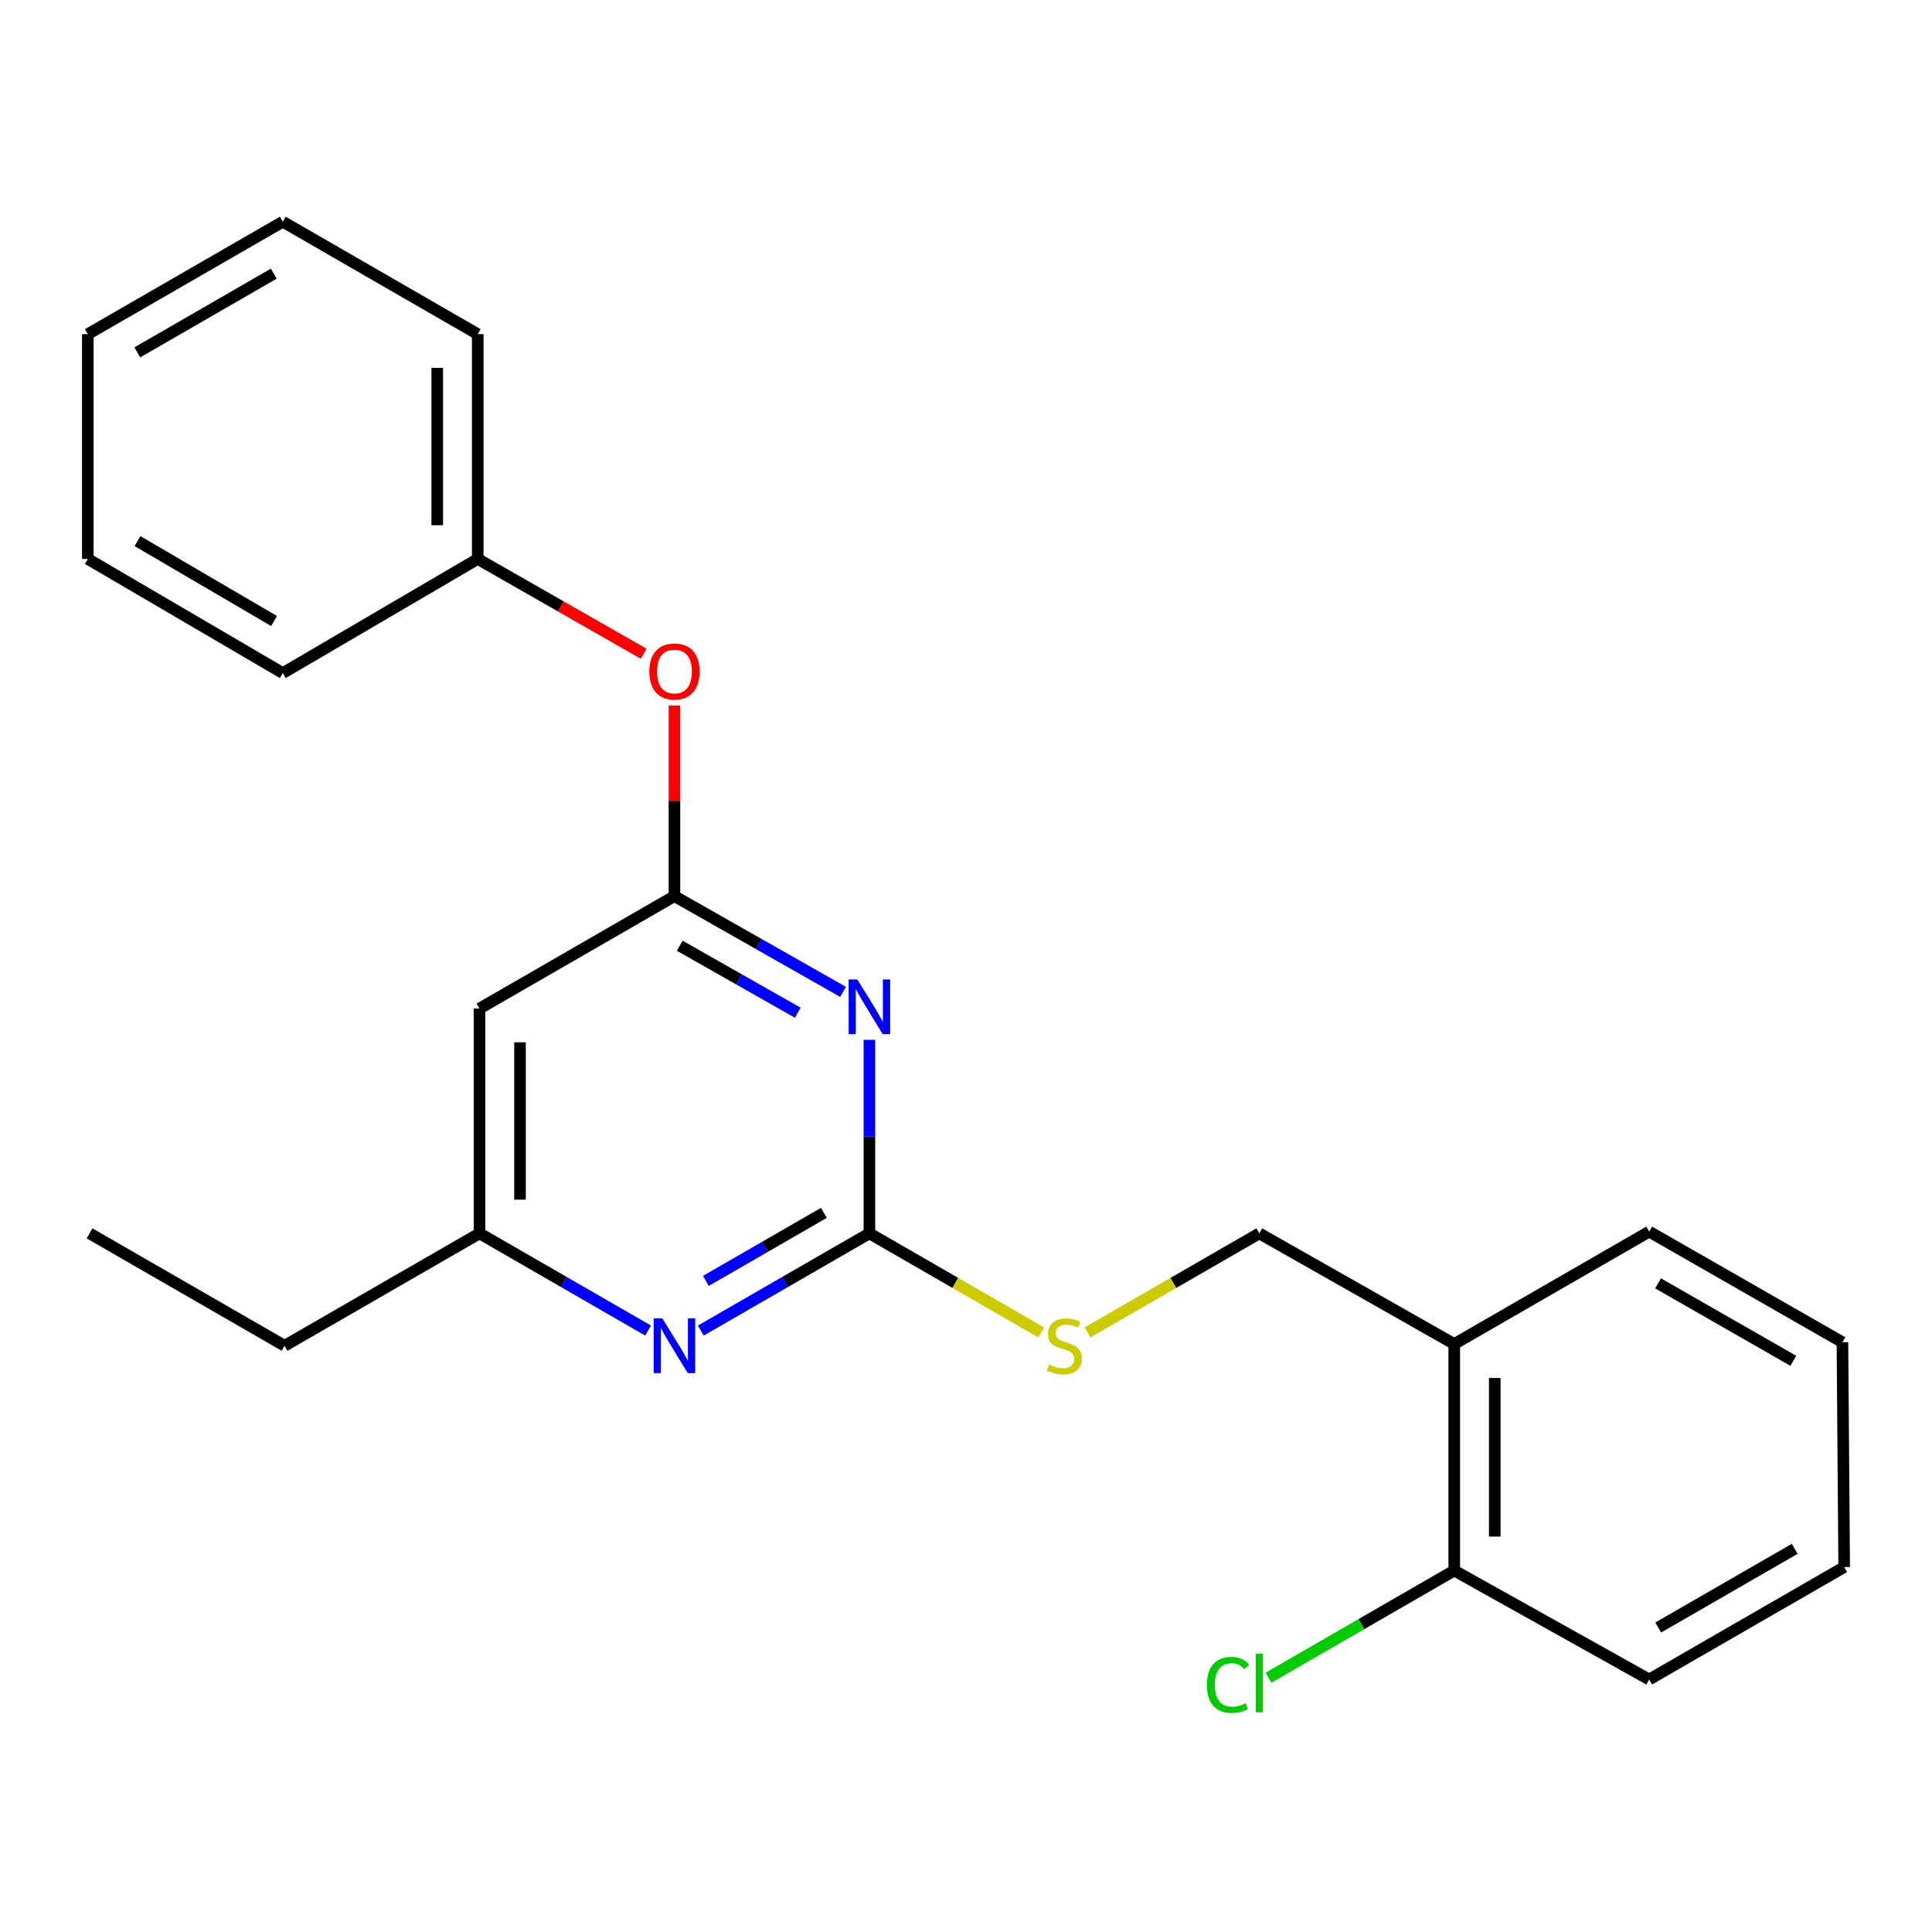 <?xml version='1.0' encoding='iso-8859-1'?>
<svg version='1.1' baseProfile='full'
              xmlns='http://www.w3.org/2000/svg'
                      xmlns:rdkit='http://www.rdkit.org/xml'
                      xmlns:xlink='http://www.w3.org/1999/xlink'
                  xml:space='preserve'
width='1000px' height='1000px' viewBox='0 0 1000 1000'>
<!-- END OF HEADER -->
<rect style='opacity:1.0;fill:#FFFFFF;stroke:none' width='1000' height='1000' x='0' y='0'> </rect>
<path class='bond-0' d='M 248.188,522.03 L 248.188,638.391' style='fill:none;fill-rule:evenodd;stroke:#000000;stroke-width:6px;stroke-linecap:butt;stroke-linejoin:miter;stroke-opacity:1' />
<path class='bond-0' d='M 269.152,539.484 L 269.152,620.937' style='fill:none;fill-rule:evenodd;stroke:#000000;stroke-width:6px;stroke-linecap:butt;stroke-linejoin:miter;stroke-opacity:1' />
<path class='bond-1' d='M 248.188,522.03 L 349.094,463.843' style='fill:none;fill-rule:evenodd;stroke:#000000;stroke-width:6px;stroke-linecap:butt;stroke-linejoin:miter;stroke-opacity:1' />
<path class='bond-2' d='M 248.188,638.391 L 147.293,696.566' style='fill:none;fill-rule:evenodd;stroke:#000000;stroke-width:6px;stroke-linecap:butt;stroke-linejoin:miter;stroke-opacity:1' />
<path class='bond-3' d='M 248.188,638.391 L 291.815,663.544' style='fill:none;fill-rule:evenodd;stroke:#000000;stroke-width:6px;stroke-linecap:butt;stroke-linejoin:miter;stroke-opacity:1' />
<path class='bond-3' d='M 291.815,663.544 L 335.442,688.696' style='fill:none;fill-rule:evenodd;stroke:#0000FF;stroke-width:6px;stroke-linecap:butt;stroke-linejoin:miter;stroke-opacity:1' />
<path class='bond-4' d='M 362.746,688.696 L 406.374,663.544' style='fill:none;fill-rule:evenodd;stroke:#0000FF;stroke-width:6px;stroke-linecap:butt;stroke-linejoin:miter;stroke-opacity:1' />
<path class='bond-4' d='M 406.374,663.544 L 450.001,638.391' style='fill:none;fill-rule:evenodd;stroke:#000000;stroke-width:6px;stroke-linecap:butt;stroke-linejoin:miter;stroke-opacity:1' />
<path class='bond-4' d='M 365.364,662.988 L 395.903,645.382' style='fill:none;fill-rule:evenodd;stroke:#0000FF;stroke-width:6px;stroke-linecap:butt;stroke-linejoin:miter;stroke-opacity:1' />
<path class='bond-4' d='M 395.903,645.382 L 426.442,627.775' style='fill:none;fill-rule:evenodd;stroke:#000000;stroke-width:6px;stroke-linecap:butt;stroke-linejoin:miter;stroke-opacity:1' />
<path class='bond-5' d='M 450.001,638.391 L 450.001,588.302' style='fill:none;fill-rule:evenodd;stroke:#000000;stroke-width:6px;stroke-linecap:butt;stroke-linejoin:miter;stroke-opacity:1' />
<path class='bond-5' d='M 450.001,588.302 L 450.001,538.213' style='fill:none;fill-rule:evenodd;stroke:#0000FF;stroke-width:6px;stroke-linecap:butt;stroke-linejoin:miter;stroke-opacity:1' />
<path class='bond-6' d='M 450.001,638.391 L 494.458,664.022' style='fill:none;fill-rule:evenodd;stroke:#000000;stroke-width:6px;stroke-linecap:butt;stroke-linejoin:miter;stroke-opacity:1' />
<path class='bond-6' d='M 494.458,664.022 L 538.916,689.653' style='fill:none;fill-rule:evenodd;stroke:#CCCC00;stroke-width:6px;stroke-linecap:butt;stroke-linejoin:miter;stroke-opacity:1' />
<path class='bond-7' d='M 436.36,513.378 L 392.727,488.611' style='fill:none;fill-rule:evenodd;stroke:#0000FF;stroke-width:6px;stroke-linecap:butt;stroke-linejoin:miter;stroke-opacity:1' />
<path class='bond-7' d='M 392.727,488.611 L 349.094,463.843' style='fill:none;fill-rule:evenodd;stroke:#000000;stroke-width:6px;stroke-linecap:butt;stroke-linejoin:miter;stroke-opacity:1' />
<path class='bond-7' d='M 412.921,524.18 L 382.378,506.842' style='fill:none;fill-rule:evenodd;stroke:#0000FF;stroke-width:6px;stroke-linecap:butt;stroke-linejoin:miter;stroke-opacity:1' />
<path class='bond-7' d='M 382.378,506.842 L 351.835,489.505' style='fill:none;fill-rule:evenodd;stroke:#000000;stroke-width:6px;stroke-linecap:butt;stroke-linejoin:miter;stroke-opacity:1' />
<path class='bond-8' d='M 349.094,463.843 L 349.094,414.497' style='fill:none;fill-rule:evenodd;stroke:#000000;stroke-width:6px;stroke-linecap:butt;stroke-linejoin:miter;stroke-opacity:1' />
<path class='bond-8' d='M 349.094,414.497 L 349.094,365.15' style='fill:none;fill-rule:evenodd;stroke:#FF0000;stroke-width:6px;stroke-linecap:butt;stroke-linejoin:miter;stroke-opacity:1' />
<path class='bond-9' d='M 333.163,338.378 L 290.221,313.842' style='fill:none;fill-rule:evenodd;stroke:#FF0000;stroke-width:6px;stroke-linecap:butt;stroke-linejoin:miter;stroke-opacity:1' />
<path class='bond-9' d='M 290.221,313.842 L 247.279,289.306' style='fill:none;fill-rule:evenodd;stroke:#000000;stroke-width:6px;stroke-linecap:butt;stroke-linejoin:miter;stroke-opacity:1' />
<path class='bond-10' d='M 146.384,114.758 L 45.455,172.956' style='fill:none;fill-rule:evenodd;stroke:#000000;stroke-width:6px;stroke-linecap:butt;stroke-linejoin:miter;stroke-opacity:1' />
<path class='bond-10' d='M 141.717,141.649 L 71.066,182.388' style='fill:none;fill-rule:evenodd;stroke:#000000;stroke-width:6px;stroke-linecap:butt;stroke-linejoin:miter;stroke-opacity:1' />
<path class='bond-11' d='M 146.384,114.758 L 247.279,172.956' style='fill:none;fill-rule:evenodd;stroke:#000000;stroke-width:6px;stroke-linecap:butt;stroke-linejoin:miter;stroke-opacity:1' />
<path class='bond-12' d='M 562.899,689.653 L 607.357,664.022' style='fill:none;fill-rule:evenodd;stroke:#CCCC00;stroke-width:6px;stroke-linecap:butt;stroke-linejoin:miter;stroke-opacity:1' />
<path class='bond-12' d='M 607.357,664.022 L 651.814,638.391' style='fill:none;fill-rule:evenodd;stroke:#000000;stroke-width:6px;stroke-linecap:butt;stroke-linejoin:miter;stroke-opacity:1' />
<path class='bond-13' d='M 651.814,638.391 L 752.721,695.658' style='fill:none;fill-rule:evenodd;stroke:#000000;stroke-width:6px;stroke-linecap:butt;stroke-linejoin:miter;stroke-opacity:1' />
<path class='bond-14' d='M 45.455,172.956 L 45.455,289.306' style='fill:none;fill-rule:evenodd;stroke:#000000;stroke-width:6px;stroke-linecap:butt;stroke-linejoin:miter;stroke-opacity:1' />
<path class='bond-15' d='M 45.455,289.306 L 146.384,348.39' style='fill:none;fill-rule:evenodd;stroke:#000000;stroke-width:6px;stroke-linecap:butt;stroke-linejoin:miter;stroke-opacity:1' />
<path class='bond-15' d='M 71.185,280.077 L 141.836,321.435' style='fill:none;fill-rule:evenodd;stroke:#000000;stroke-width:6px;stroke-linecap:butt;stroke-linejoin:miter;stroke-opacity:1' />
<path class='bond-16' d='M 853.616,869.298 L 954.545,811.111' style='fill:none;fill-rule:evenodd;stroke:#000000;stroke-width:6px;stroke-linecap:butt;stroke-linejoin:miter;stroke-opacity:1' />
<path class='bond-16' d='M 858.285,842.408 L 928.935,801.677' style='fill:none;fill-rule:evenodd;stroke:#000000;stroke-width:6px;stroke-linecap:butt;stroke-linejoin:miter;stroke-opacity:1' />
<path class='bond-17' d='M 853.616,869.298 L 752.721,812.916' style='fill:none;fill-rule:evenodd;stroke:#000000;stroke-width:6px;stroke-linecap:butt;stroke-linejoin:miter;stroke-opacity:1' />
<path class='bond-18' d='M 954.545,811.111 L 953.637,694.75' style='fill:none;fill-rule:evenodd;stroke:#000000;stroke-width:6px;stroke-linecap:butt;stroke-linejoin:miter;stroke-opacity:1' />
<path class='bond-19' d='M 147.293,696.566 L 46.363,638.391' style='fill:none;fill-rule:evenodd;stroke:#000000;stroke-width:6px;stroke-linecap:butt;stroke-linejoin:miter;stroke-opacity:1' />
<path class='bond-20' d='M 953.637,694.75 L 853.616,637.483' style='fill:none;fill-rule:evenodd;stroke:#000000;stroke-width:6px;stroke-linecap:butt;stroke-linejoin:miter;stroke-opacity:1' />
<path class='bond-20' d='M 928.217,704.353 L 858.202,664.266' style='fill:none;fill-rule:evenodd;stroke:#000000;stroke-width:6px;stroke-linecap:butt;stroke-linejoin:miter;stroke-opacity:1' />
<path class='bond-21' d='M 853.616,637.483 L 752.721,695.658' style='fill:none;fill-rule:evenodd;stroke:#000000;stroke-width:6px;stroke-linecap:butt;stroke-linejoin:miter;stroke-opacity:1' />
<path class='bond-22' d='M 752.721,695.658 L 752.721,812.916' style='fill:none;fill-rule:evenodd;stroke:#000000;stroke-width:6px;stroke-linecap:butt;stroke-linejoin:miter;stroke-opacity:1' />
<path class='bond-22' d='M 773.685,713.247 L 773.685,795.328' style='fill:none;fill-rule:evenodd;stroke:#000000;stroke-width:6px;stroke-linecap:butt;stroke-linejoin:miter;stroke-opacity:1' />
<path class='bond-23' d='M 752.721,812.916 L 704.643,840.645' style='fill:none;fill-rule:evenodd;stroke:#000000;stroke-width:6px;stroke-linecap:butt;stroke-linejoin:miter;stroke-opacity:1' />
<path class='bond-23' d='M 704.643,840.645 L 656.566,868.374' style='fill:none;fill-rule:evenodd;stroke:#00CC00;stroke-width:6px;stroke-linecap:butt;stroke-linejoin:miter;stroke-opacity:1' />
<path class='bond-24' d='M 146.384,348.39 L 247.279,289.306' style='fill:none;fill-rule:evenodd;stroke:#000000;stroke-width:6px;stroke-linecap:butt;stroke-linejoin:miter;stroke-opacity:1' />
<path class='bond-25' d='M 247.279,289.306 L 247.279,172.956' style='fill:none;fill-rule:evenodd;stroke:#000000;stroke-width:6px;stroke-linecap:butt;stroke-linejoin:miter;stroke-opacity:1' />
<path class='bond-25' d='M 226.315,271.854 L 226.315,190.409' style='fill:none;fill-rule:evenodd;stroke:#000000;stroke-width:6px;stroke-linecap:butt;stroke-linejoin:miter;stroke-opacity:1' />
<path  class='atom-2' d='M 342.834 682.406
L 352.114 697.406
Q 353.034 698.886, 354.514 701.566
Q 355.994 704.246, 356.074 704.406
L 356.074 682.406
L 359.834 682.406
L 359.834 710.726
L 355.954 710.726
L 345.994 694.326
Q 344.834 692.406, 343.594 690.206
Q 342.394 688.006, 342.034 687.326
L 342.034 710.726
L 338.354 710.726
L 338.354 682.406
L 342.834 682.406
' fill='#0000FF'/>
<path  class='atom-4' d='M 443.741 506.961
L 453.021 521.961
Q 453.941 523.441, 455.421 526.121
Q 456.901 528.801, 456.981 528.961
L 456.981 506.961
L 460.741 506.961
L 460.741 535.281
L 456.861 535.281
L 446.901 518.881
Q 445.741 516.961, 444.501 514.761
Q 443.301 512.561, 442.941 511.881
L 442.941 535.281
L 439.261 535.281
L 439.261 506.961
L 443.741 506.961
' fill='#0000FF'/>
<path  class='atom-6' d='M 336.094 347.561
Q 336.094 340.761, 339.454 336.961
Q 342.814 333.161, 349.094 333.161
Q 355.374 333.161, 358.734 336.961
Q 362.094 340.761, 362.094 347.561
Q 362.094 354.441, 358.694 358.361
Q 355.294 362.241, 349.094 362.241
Q 342.854 362.241, 339.454 358.361
Q 336.094 354.481, 336.094 347.561
M 349.094 359.041
Q 353.414 359.041, 355.734 356.161
Q 358.094 353.241, 358.094 347.561
Q 358.094 342.001, 355.734 339.201
Q 353.414 336.361, 349.094 336.361
Q 344.774 336.361, 342.414 339.161
Q 340.094 341.961, 340.094 347.561
Q 340.094 353.281, 342.414 356.161
Q 344.774 359.041, 349.094 359.041
' fill='#FF0000'/>
<path  class='atom-8' d='M 542.908 706.286
Q 543.228 706.406, 544.548 706.966
Q 545.868 707.526, 547.308 707.886
Q 548.788 708.206, 550.228 708.206
Q 552.908 708.206, 554.468 706.926
Q 556.028 705.606, 556.028 703.326
Q 556.028 701.766, 555.228 700.806
Q 554.468 699.846, 553.268 699.326
Q 552.068 698.806, 550.068 698.206
Q 547.548 697.446, 546.028 696.726
Q 544.548 696.006, 543.468 694.486
Q 542.428 692.966, 542.428 690.406
Q 542.428 686.846, 544.828 684.646
Q 547.268 682.446, 552.068 682.446
Q 555.348 682.446, 559.068 684.006
L 558.148 687.086
Q 554.748 685.686, 552.188 685.686
Q 549.428 685.686, 547.908 686.846
Q 546.388 687.966, 546.428 689.926
Q 546.428 691.446, 547.188 692.366
Q 547.988 693.286, 549.108 693.806
Q 550.268 694.326, 552.188 694.926
Q 554.748 695.726, 556.268 696.526
Q 557.788 697.326, 558.868 698.966
Q 559.988 700.566, 559.988 703.326
Q 559.988 707.246, 557.348 709.366
Q 554.748 711.446, 550.388 711.446
Q 547.868 711.446, 545.948 710.886
Q 544.068 710.366, 541.828 709.446
L 542.908 706.286
' fill='#CCCC00'/>
<path  class='atom-20' d='M 624.694 872.095
Q 624.694 865.055, 627.974 861.375
Q 631.294 857.655, 637.574 857.655
Q 643.414 857.655, 646.534 861.775
L 643.894 863.935
Q 641.614 860.935, 637.574 860.935
Q 633.294 860.935, 631.014 863.815
Q 628.774 866.655, 628.774 872.095
Q 628.774 877.695, 631.094 880.575
Q 633.454 883.455, 638.014 883.455
Q 641.134 883.455, 644.774 881.575
L 645.894 884.575
Q 644.414 885.535, 642.174 886.095
Q 639.934 886.655, 637.454 886.655
Q 631.294 886.655, 627.974 882.895
Q 624.694 879.135, 624.694 872.095
' fill='#00CC00'/>
<path  class='atom-20' d='M 649.974 855.935
L 653.654 855.935
L 653.654 886.295
L 649.974 886.295
L 649.974 855.935
' fill='#00CC00'/>
</svg>
